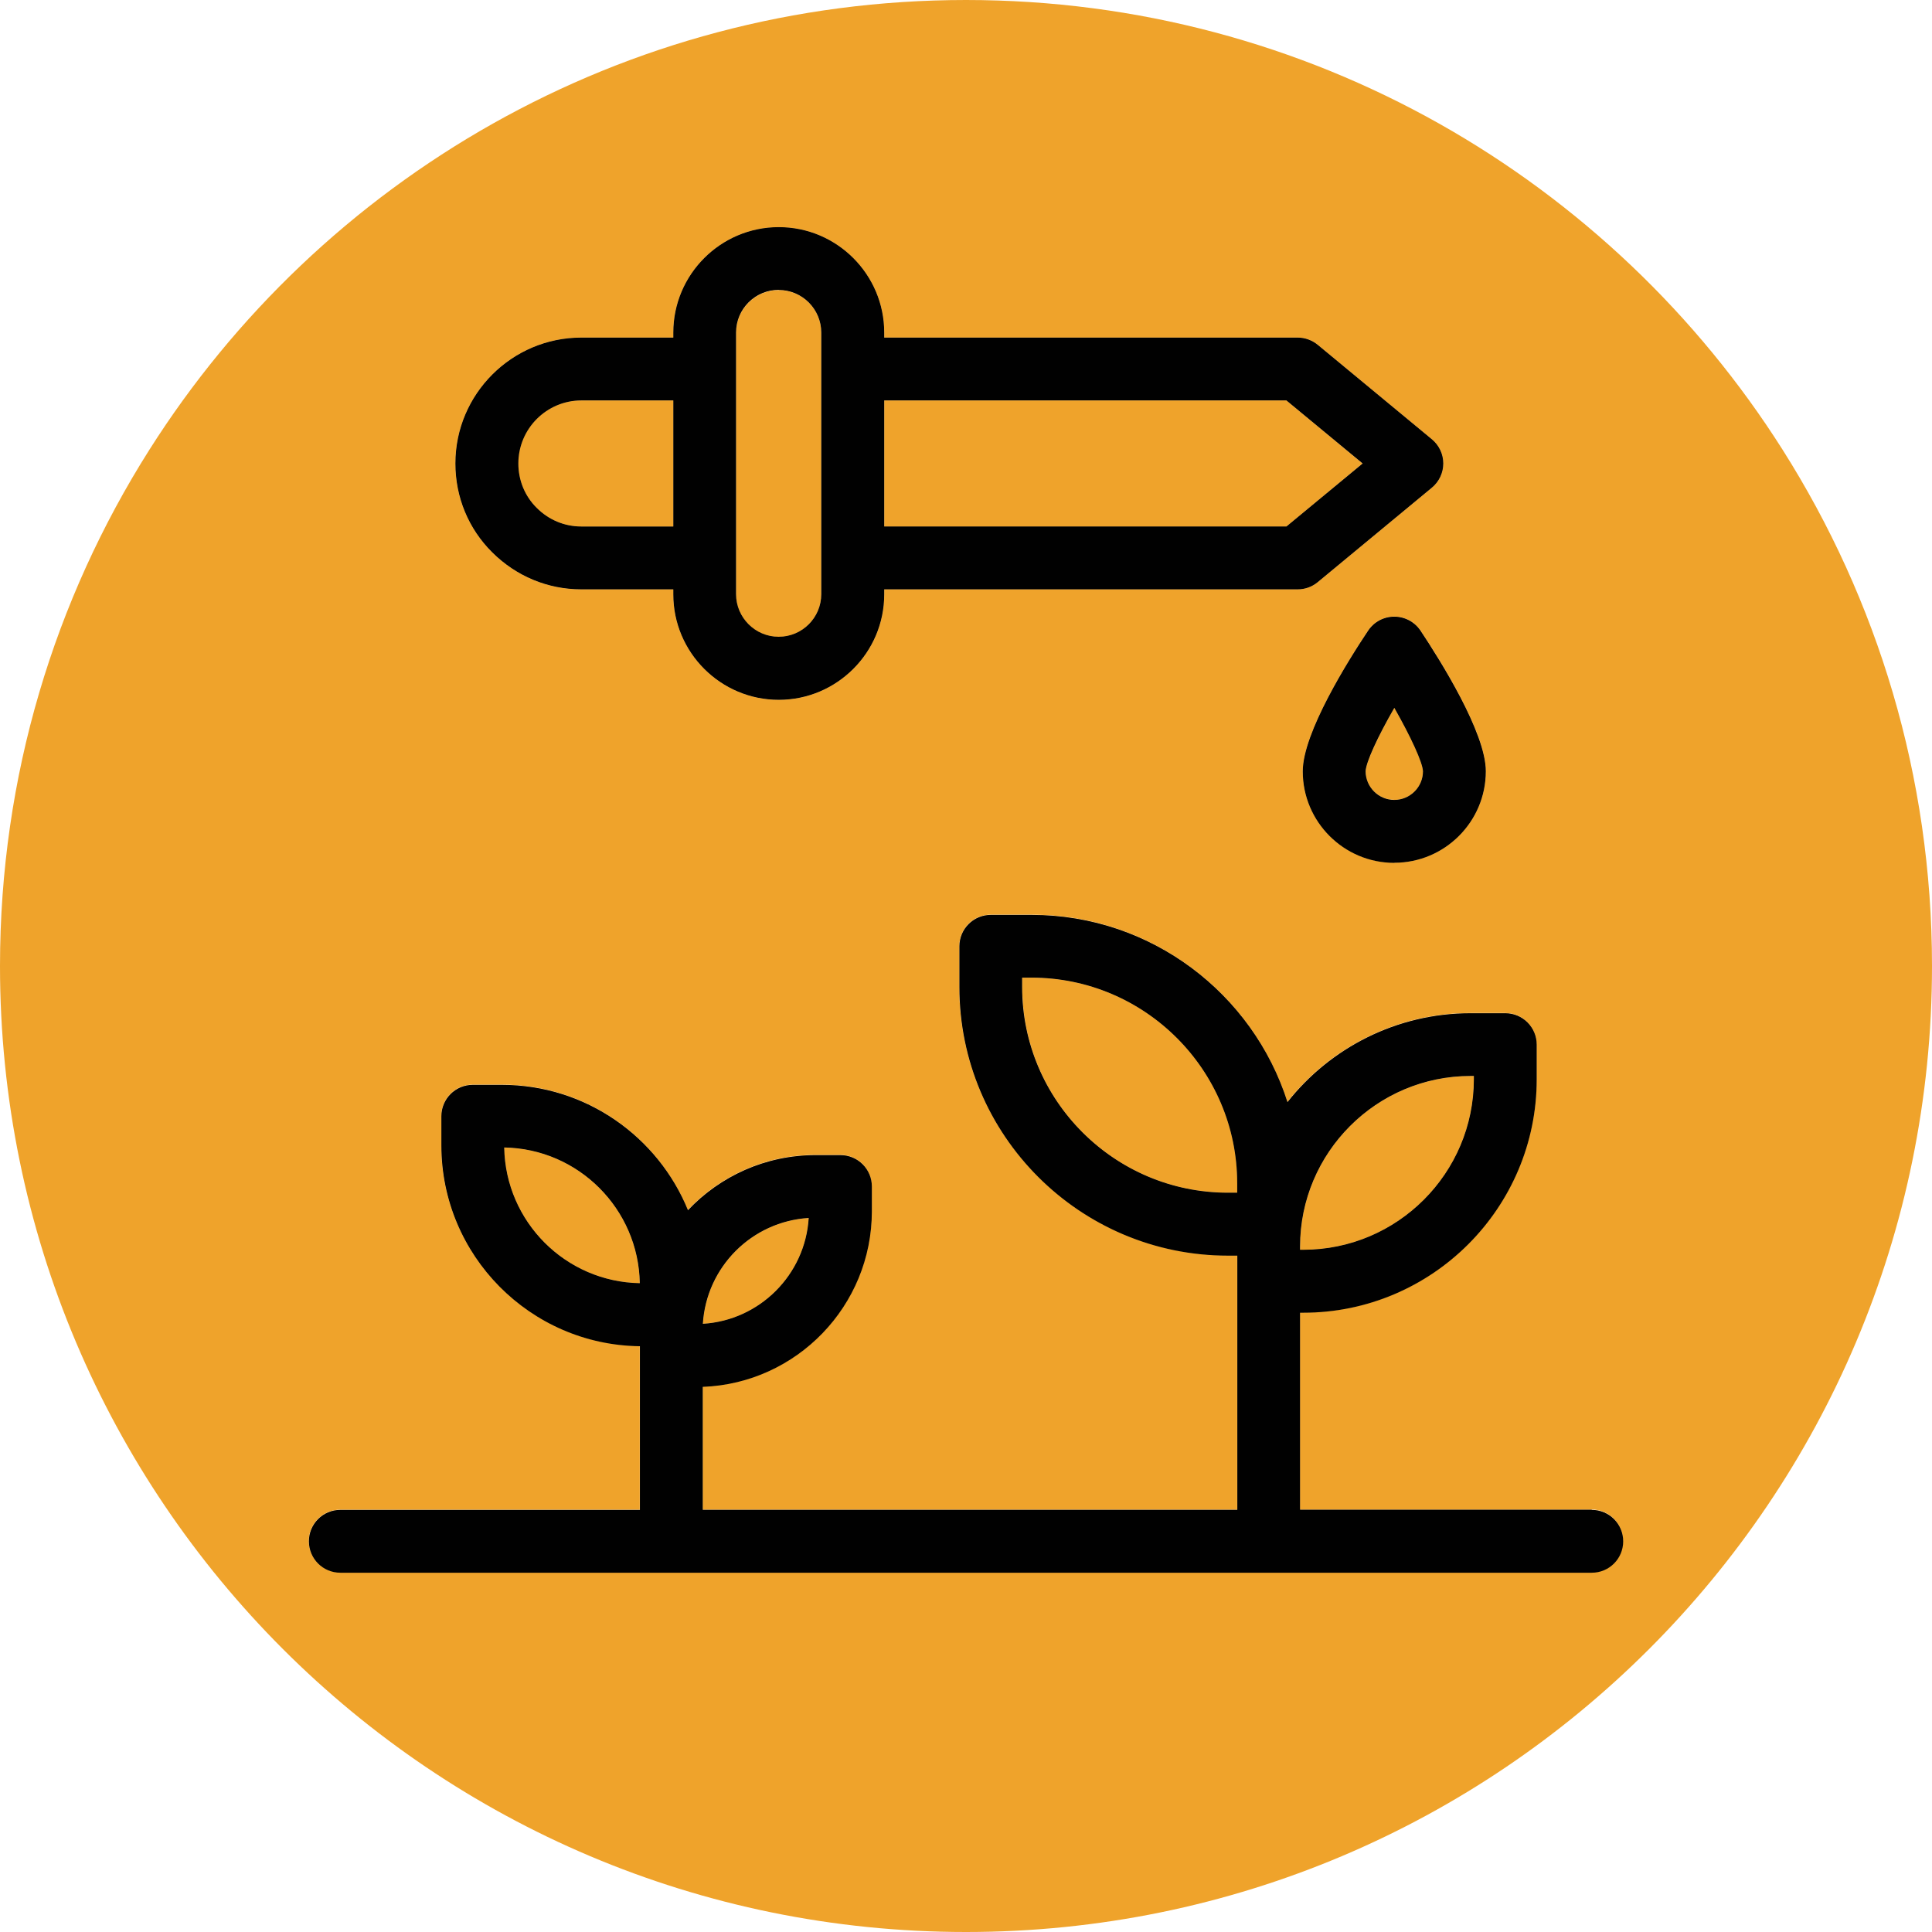 <?xml version="1.0" encoding="UTF-8"?>
<svg id="Layer_1" data-name="Layer 1" xmlns="http://www.w3.org/2000/svg" viewBox="0 0 184.5 184.5">
  <path d="M140.75,103.06v-.31h-.31c-8.98,0-16.29,7.31-16.29,16.29v.31h.31c8.98,0,16.29-7.31,16.29-16.29Z" fill="#efa32b"/>
  <path d="M77.23,116.31c-5.43.33-9.78,4.68-10.11,10.11,5.43-.33,9.78-4.68,10.11-10.11Z" fill="#efa32b"/>
  <path d="M98.51,93.36h-.89v.89c0,10.84,8.81,19.65,19.65,19.65h.89v-.89c0-10.83-8.81-19.65-19.65-19.65Z" fill="#efa32b"/>
  <path d="M70.29,56.75c0,2.25,1.83,4.07,4.07,4.07s4.07-1.83,4.07-4.07v-3.3c0-.06,0-.11,0-.17s0-.12,0-.17v-17.69c0-.06,0-.11,0-.17s0-.12,0-.17v-3.31c0-2.25-1.83-4.07-4.07-4.07s-4.07,1.83-4.07,4.07v24.99Z" fill="#efa32b"/>
  <path d="M49.49,44.26c0,1.61.62,3.12,1.75,4.24,1.15,1.15,2.66,1.78,4.26,1.78h8.79v-12.04h-8.79c-3.32,0-6.02,2.7-6.02,6.02Z" fill="#efa32b"/>
  <path d="M48.15,109.58c.12,7.09,5.86,12.84,12.95,12.96-.12-7.09-5.86-12.84-12.95-12.96Z" fill="#efa32b"/>
  <path d="M92.25,184.5c50.95,0,92.25-41.3,92.25-92.25,0-18.13-5.23-35.03-14.26-49.29C153.89,17.14,125.07,0,92.25,0S30.61,17.14,14.26,42.96C5.23,57.22,0,74.12,0,92.25c0,50.95,41.3,92.25,92.25,92.25ZM152,150.17H32.49c-1.66,0-3-1.34-3-3s1.34-3,3-3h28.61v-15.63c-10.47-.12-18.96-8.68-18.96-19.18v-2.78c0-1.66,1.34-3,3-3h2.78c8.02,0,14.91,4.96,17.77,11.97,3.06-3.24,7.39-5.26,12.19-5.26h2.37c1.66,0,3,1.34,3,3v2.36c0,9.04-7.19,16.44-16.15,16.77v11.74h51.05v-24.27h-.89c-14.14,0-25.65-11.51-25.65-25.65v-3.89c0-1.66,1.34-3,3-3h3.89c11.43,0,21.14,7.52,24.44,17.88,4.08-5.17,10.41-8.49,17.49-8.49h3.31c1.66,0,3,1.34,3,3v3.31c0,12.29-10,22.29-22.29,22.29h-.31v18.81h27.85c1.66,0,3,1.34,3,3s-1.34,3-3,3ZM124.41,73.65c0-3.68,4.36-10.62,6.24-13.43.56-.83,1.49-1.34,2.5-1.34s1.94.5,2.5,1.33c1.88,2.81,6.24,9.75,6.24,13.43,0,4.82-3.92,8.74-8.74,8.74s-8.74-3.92-8.74-8.74ZM55.51,32.24h8.79v-.48c0-5.55,4.52-10.07,10.07-10.07s10.07,4.52,10.07,10.07v.48h39.49c.7,0,1.37.24,1.91.69l10.9,9.02c.69.57,1.09,1.42,1.09,2.31s-.4,1.74-1.09,2.31l-10.9,9.02c-.54.45-1.21.69-1.91.69h-39.49v.48c0,5.55-4.52,10.07-10.07,10.07s-10.07-4.52-10.07-10.07v-.48h-8.79c-3.21,0-6.22-1.25-8.5-3.53-2.27-2.25-3.52-5.27-3.52-8.49,0-6.63,5.39-12.02,12.02-12.02Z" fill="#efa32b"/>
  <polygon points="84.44 50.28 122.85 50.28 130.12 44.26 122.85 38.24 84.44 38.24 84.44 50.28" fill="#efa32b"/>
  <path d="M133.15,76.39c1.51,0,2.74-1.23,2.74-2.74-.03-.86-1.16-3.3-2.74-6.06-1.57,2.76-2.7,5.2-2.74,6.06,0,1.51,1.23,2.73,2.74,2.73Z" fill="#efa32b"/>
  <path d="M43.49,44.26c0,3.22,1.25,6.24,3.52,8.49,2.28,2.27,5.29,3.53,8.5,3.53h8.79v.48c0,5.55,4.52,10.07,10.07,10.07s10.07-4.52,10.07-10.07v-.48h39.49c.7,0,1.37-.24,1.91-.69l10.9-9.02c.69-.57,1.09-1.42,1.09-2.31s-.4-1.74-1.09-2.31l-10.9-9.02c-.54-.44-1.21-.69-1.91-.69h-39.49v-.48c0-5.55-4.52-10.07-10.07-10.07s-10.07,4.52-10.07,10.07v.48h-8.79c-6.62,0-12.02,5.39-12.02,12.02ZM122.85,38.24l7.28,6.02-7.28,6.02h-38.41v-12.04h38.41ZM74.36,27.69c2.25,0,4.07,1.83,4.07,4.07v3.31c0,.06,0,.11,0,.17s0,.12,0,.17v17.69c0,.06,0,.11,0,.17s0,.12,0,.17v3.3c0,2.25-1.83,4.07-4.07,4.07s-4.07-1.83-4.07-4.07v-24.99c0-2.25,1.83-4.07,4.07-4.07ZM55.51,38.24h8.79v12.04h-8.79c-1.6,0-3.11-.63-4.26-1.78-1.13-1.12-1.75-2.63-1.75-4.24,0-3.32,2.7-6.02,6.02-6.02Z" fill="#efa32b"/>
  <path d="M43.49,44.26c0,3.22,1.25,6.24,3.52,8.49,2.28,2.27,5.29,3.53,8.5,3.53h8.79v.48c0,5.55,4.52,10.07,10.07,10.07s10.07-4.52,10.07-10.07v-.48h39.49c.7,0,1.37-.24,1.91-.69l10.9-9.02c.69-.57,1.09-1.42,1.09-2.31s-.4-1.74-1.09-2.31l-10.9-9.02c-.54-.44-1.21-.69-1.91-.69h-39.49v-.48c0-5.55-4.52-10.07-10.07-10.07s-10.07,4.52-10.07,10.07v.48h-8.79c-6.62,0-12.02,5.39-12.02,12.02ZM122.85,38.24l7.28,6.02-7.28,6.02h-38.41v-12.04h38.41ZM74.36,27.69c2.25,0,4.07,1.83,4.07,4.07v3.31c0,.06,0,.11,0,.17s0,.12,0,.17v17.69c0,.06,0,.11,0,.17s0,.12,0,.17v3.3c0,2.25-1.83,4.07-4.07,4.07s-4.07-1.83-4.07-4.07v-24.99c0-2.25,1.83-4.07,4.07-4.07ZM55.51,38.24h8.79v12.04h-8.79c-1.6,0-3.11-.63-4.26-1.78-1.13-1.12-1.75-2.63-1.75-4.24,0-3.32,2.7-6.02,6.02-6.02Z" fill="#010101"/>
  <path d="M133.15,82.39c4.82,0,8.74-3.92,8.74-8.74,0-3.68-4.37-10.62-6.24-13.43-.56-.83-1.49-1.33-2.5-1.33s-1.94.5-2.5,1.34c-1.88,2.81-6.24,9.75-6.24,13.43,0,4.82,3.92,8.74,8.74,8.74ZM133.15,67.59c1.57,2.76,2.7,5.2,2.74,6.06,0,1.51-1.23,2.74-2.74,2.74s-2.73-1.23-2.74-2.73c.03-.87,1.16-3.31,2.74-6.06Z" fill="#efa32b"/>
  <path d="M133.15,82.39c4.82,0,8.74-3.92,8.74-8.74,0-3.68-4.37-10.62-6.24-13.43-.56-.83-1.49-1.33-2.5-1.33s-1.94.5-2.5,1.34c-1.88,2.81-6.24,9.75-6.24,13.43,0,4.82,3.92,8.74,8.74,8.74ZM133.15,67.59c1.57,2.76,2.7,5.2,2.74,6.06,0,1.51-1.23,2.74-2.74,2.74s-2.73-1.23-2.74-2.73c.03-.87,1.16-3.31,2.74-6.06Z" fill="#010101"/>
  <path d="M152,144.17h-27.85v-18.81h.31c12.29,0,22.29-10,22.29-22.29v-3.31c0-1.66-1.34-3-3-3h-3.31c-7.08,0-13.41,3.32-17.49,8.49-3.3-10.36-13.01-17.88-24.44-17.88h-3.89c-1.66,0-3,1.34-3,3v3.89c0,14.14,11.5,25.65,25.65,25.65h.89v24.27h-51.05v-11.74c8.96-.33,16.15-7.73,16.15-16.77v-2.36c0-1.66-1.34-3-3-3h-2.37c-4.8,0-9.13,2.02-12.19,5.26-2.86-7.01-9.75-11.97-17.77-11.97h-2.78c-1.66,0-3,1.34-3,3v2.78c0,10.5,8.48,19.06,18.96,19.18v15.63h-28.61c-1.66,0-3,1.34-3,3s1.34,3,3,3h119.51c1.66,0,3-1.34,3-3s-1.34-3-3-3ZM124.15,119.04c0-8.98,7.31-16.29,16.29-16.29h.31v.31c0,8.98-7.31,16.29-16.29,16.29h-.31v-.31ZM77.23,116.31c-.33,5.43-4.68,9.78-10.11,10.11.33-5.43,4.68-9.78,10.11-10.11ZM48.15,109.58c7.09.12,12.83,5.87,12.95,12.96-7.09-.12-12.83-5.87-12.95-12.96ZM118.15,113.9h-.89c-10.83,0-19.65-8.82-19.65-19.65v-.89h.89c10.83,0,19.65,8.81,19.65,19.65v.89Z" fill="#efa32b"/>
  <path d="M152,144.17h-27.85v-18.81h.31c12.29,0,22.29-10,22.29-22.29v-3.31c0-1.66-1.34-3-3-3h-3.31c-7.08,0-13.41,3.32-17.49,8.49-3.3-10.36-13.01-17.88-24.44-17.88h-3.89c-1.66,0-3,1.34-3,3v3.89c0,14.14,11.5,25.65,25.65,25.65h.89v24.27h-51.05v-11.74c8.96-.33,16.15-7.73,16.15-16.77v-2.36c0-1.66-1.34-3-3-3h-2.37c-4.8,0-9.13,2.02-12.19,5.26-2.86-7.01-9.75-11.97-17.77-11.97h-2.78c-1.66,0-3,1.34-3,3v2.78c0,10.5,8.48,19.06,18.96,19.18v15.63h-28.61c-1.66,0-3,1.34-3,3s1.34,3,3,3h119.51c1.66,0,3-1.34,3-3s-1.34-3-3-3ZM124.15,119.04c0-8.98,7.31-16.29,16.29-16.29h.31v.31c0,8.98-7.31,16.29-16.29,16.29h-.31v-.31ZM77.23,116.31c-.33,5.43-4.68,9.78-10.11,10.11.33-5.43,4.68-9.78,10.11-10.11ZM48.15,109.58c7.09.12,12.83,5.87,12.95,12.96-7.09-.12-12.83-5.87-12.95-12.96ZM118.15,113.9h-.89c-10.83,0-19.65-8.82-19.65-19.65v-.89h.89c10.83,0,19.65,8.81,19.65,19.65v.89Z" fill="#010101"/>
</svg>
